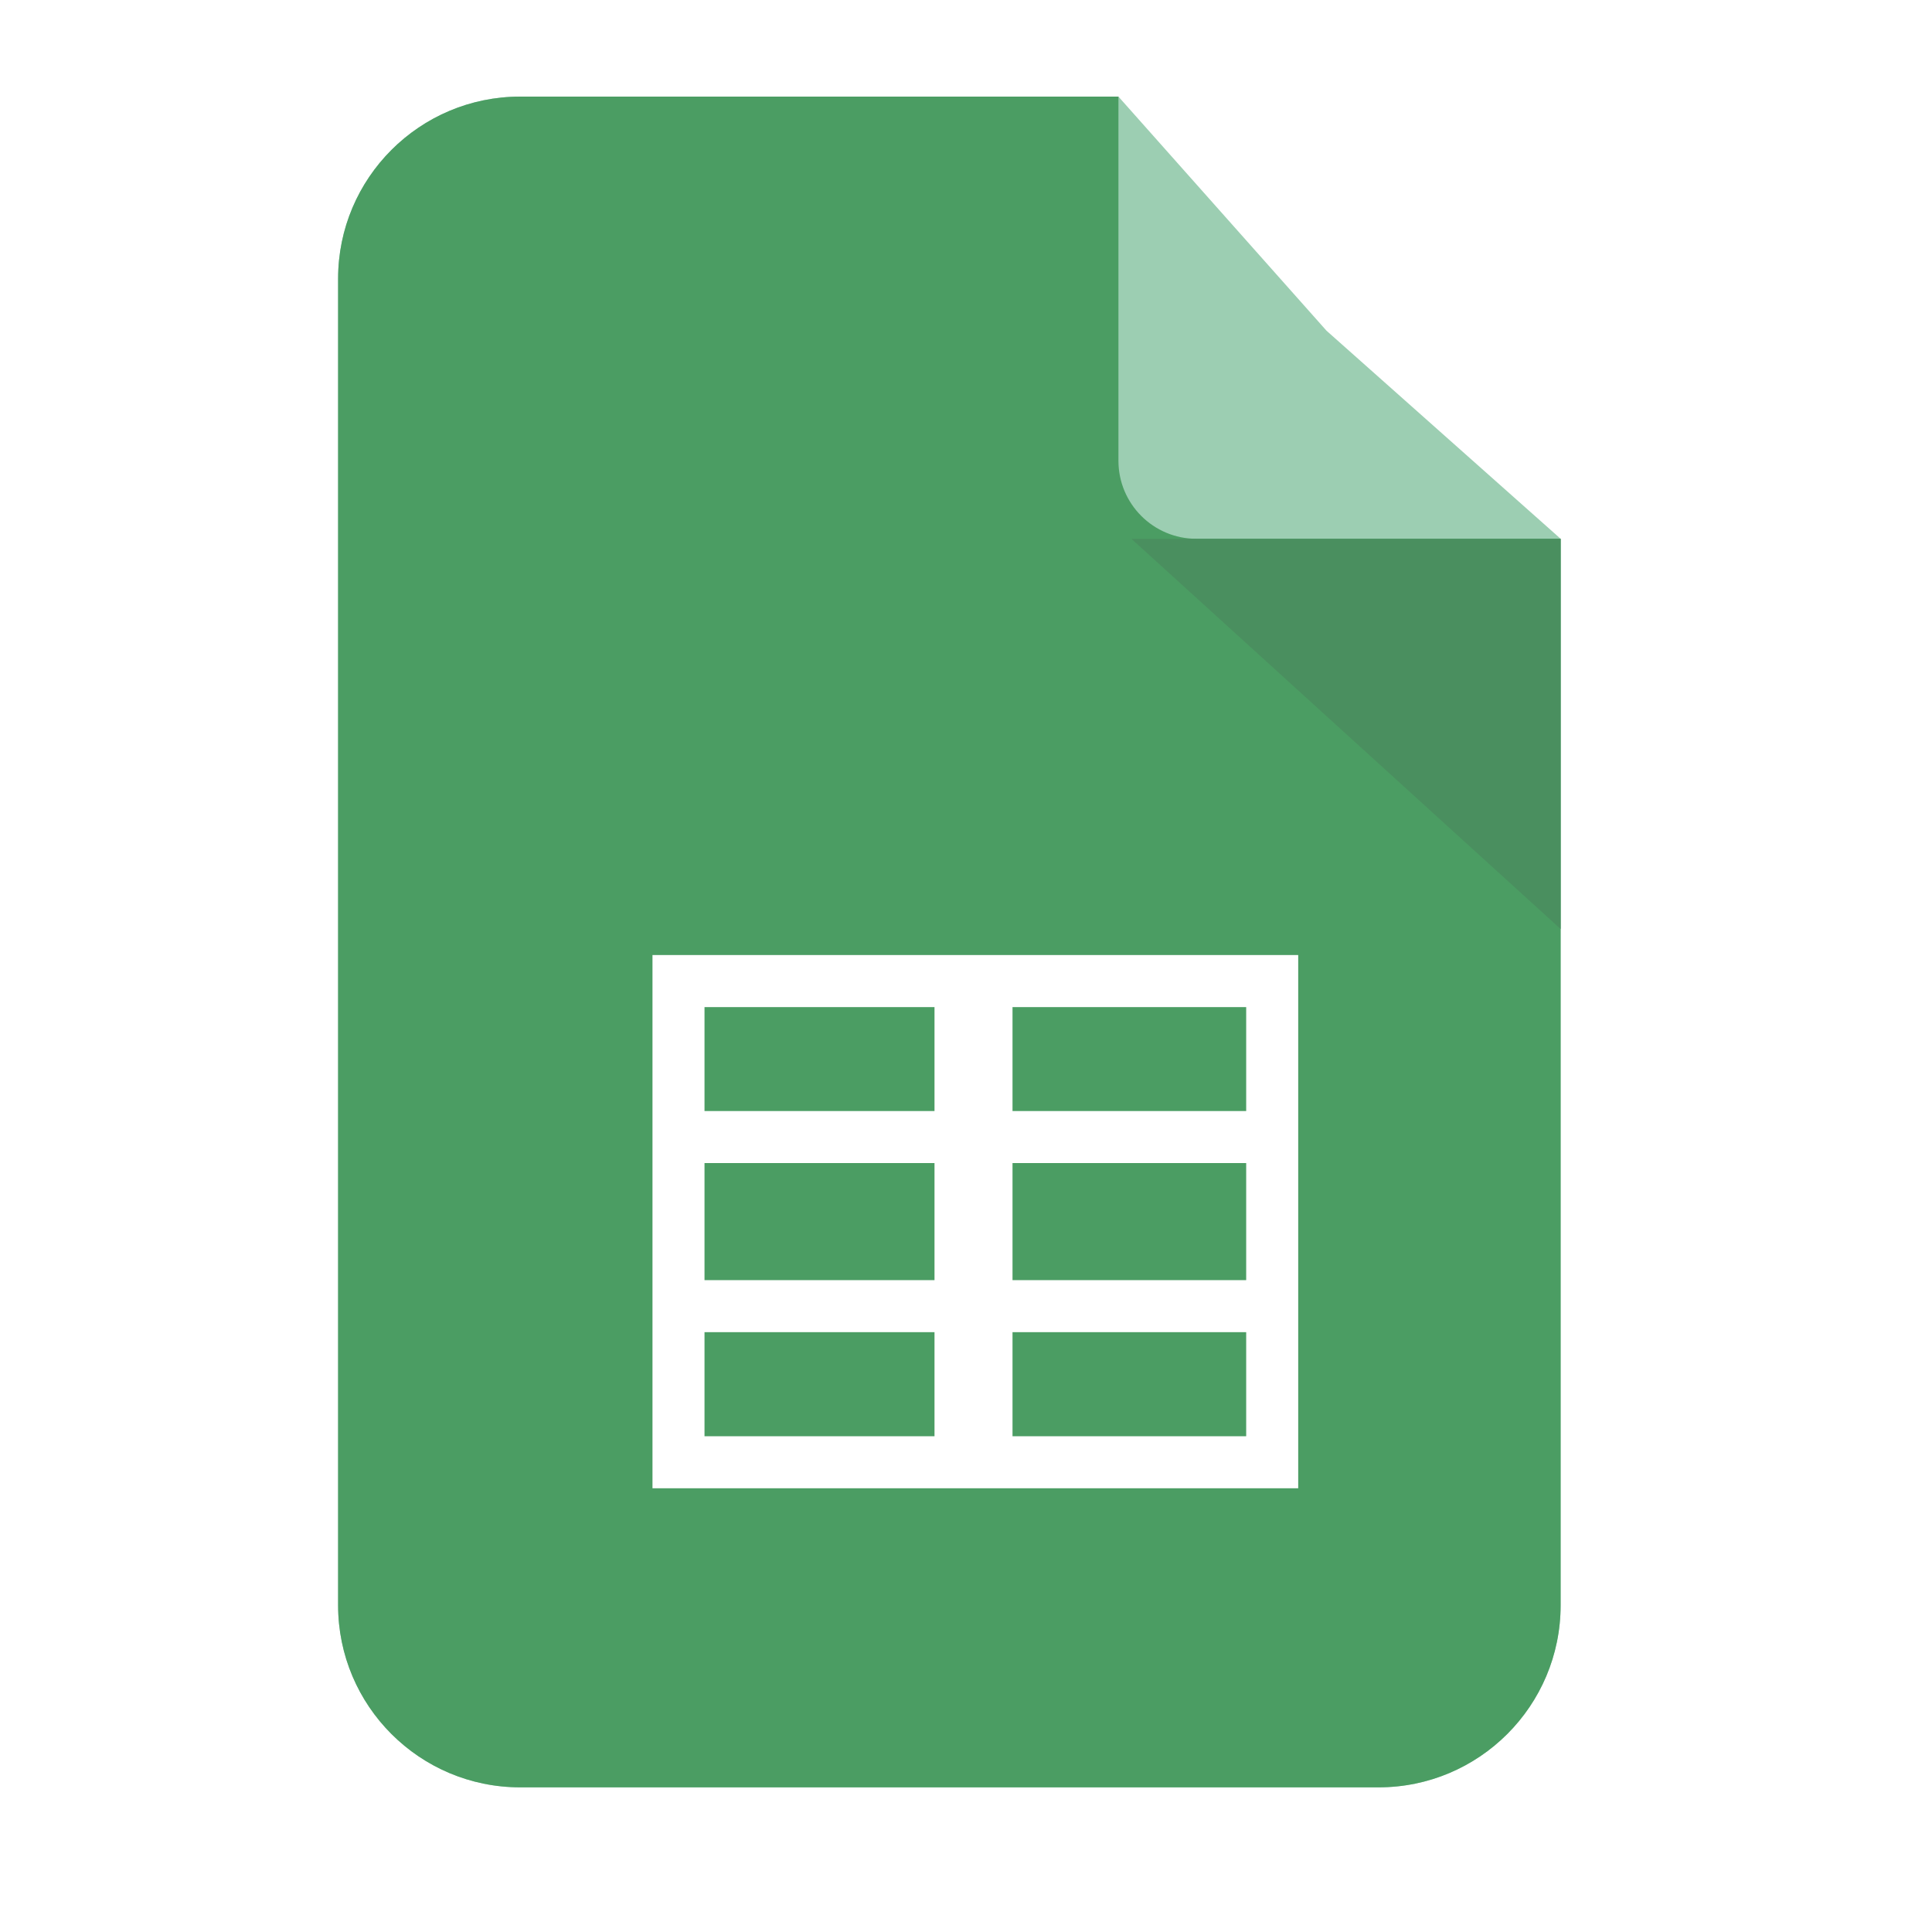 <svg width="40" height="40" viewBox="0 0 40 40" fill="none" xmlns="http://www.w3.org/2000/svg">
<rect x="0" y="0" width="40" height="40" fill="#333333" stroke="none"/>
<rect width="40" height="40" transform="matrix(1 0 0 -1 0 40)" fill="white"/>
<path d="M7 5.77C7 3.688 8.688 2 10.77 2H23.156L27.464 6.847L32.311 11.155V33.235C32.311 35.317 30.623 37.005 28.541 37.005H10.77C8.688 37.005 7 35.317 7 33.235V5.77Z" fill="#9CCEB2"/>
<path d="M7 5.77C7 3.688 8.688 2 10.77 2H23.156V9.539C23.156 10.432 23.879 11.155 24.771 11.155H32.311V33.235C32.311 35.317 30.623 37.005 28.541 37.005H10.77C8.688 37.005 7 35.317 7 33.235V5.77Z" fill="#4B9D63"/>
<path fill-rule="evenodd" clipRule="evenodd" d="M14.047 19.773H13.509V20.312V30.275V30.813H14.047H26.34H26.878V30.275V20.312V19.773H26.34H14.047ZM14.586 23.003V20.851H19.348V23.003H14.586ZM20.963 23.003V20.851H25.801V23.003H20.963ZM14.586 24.08H19.348V26.504H14.586V24.08ZM14.586 27.581V29.736H19.348V27.581H14.586ZM20.963 27.581V29.736H25.801V27.581H20.963ZM25.801 26.504V24.08H20.963V26.504H25.801Z" fill="white"/>
<path d="M32.311 19.234L23.425 11.156H32.311V19.234Z" fill="#4A8F5F"/>
</svg>
